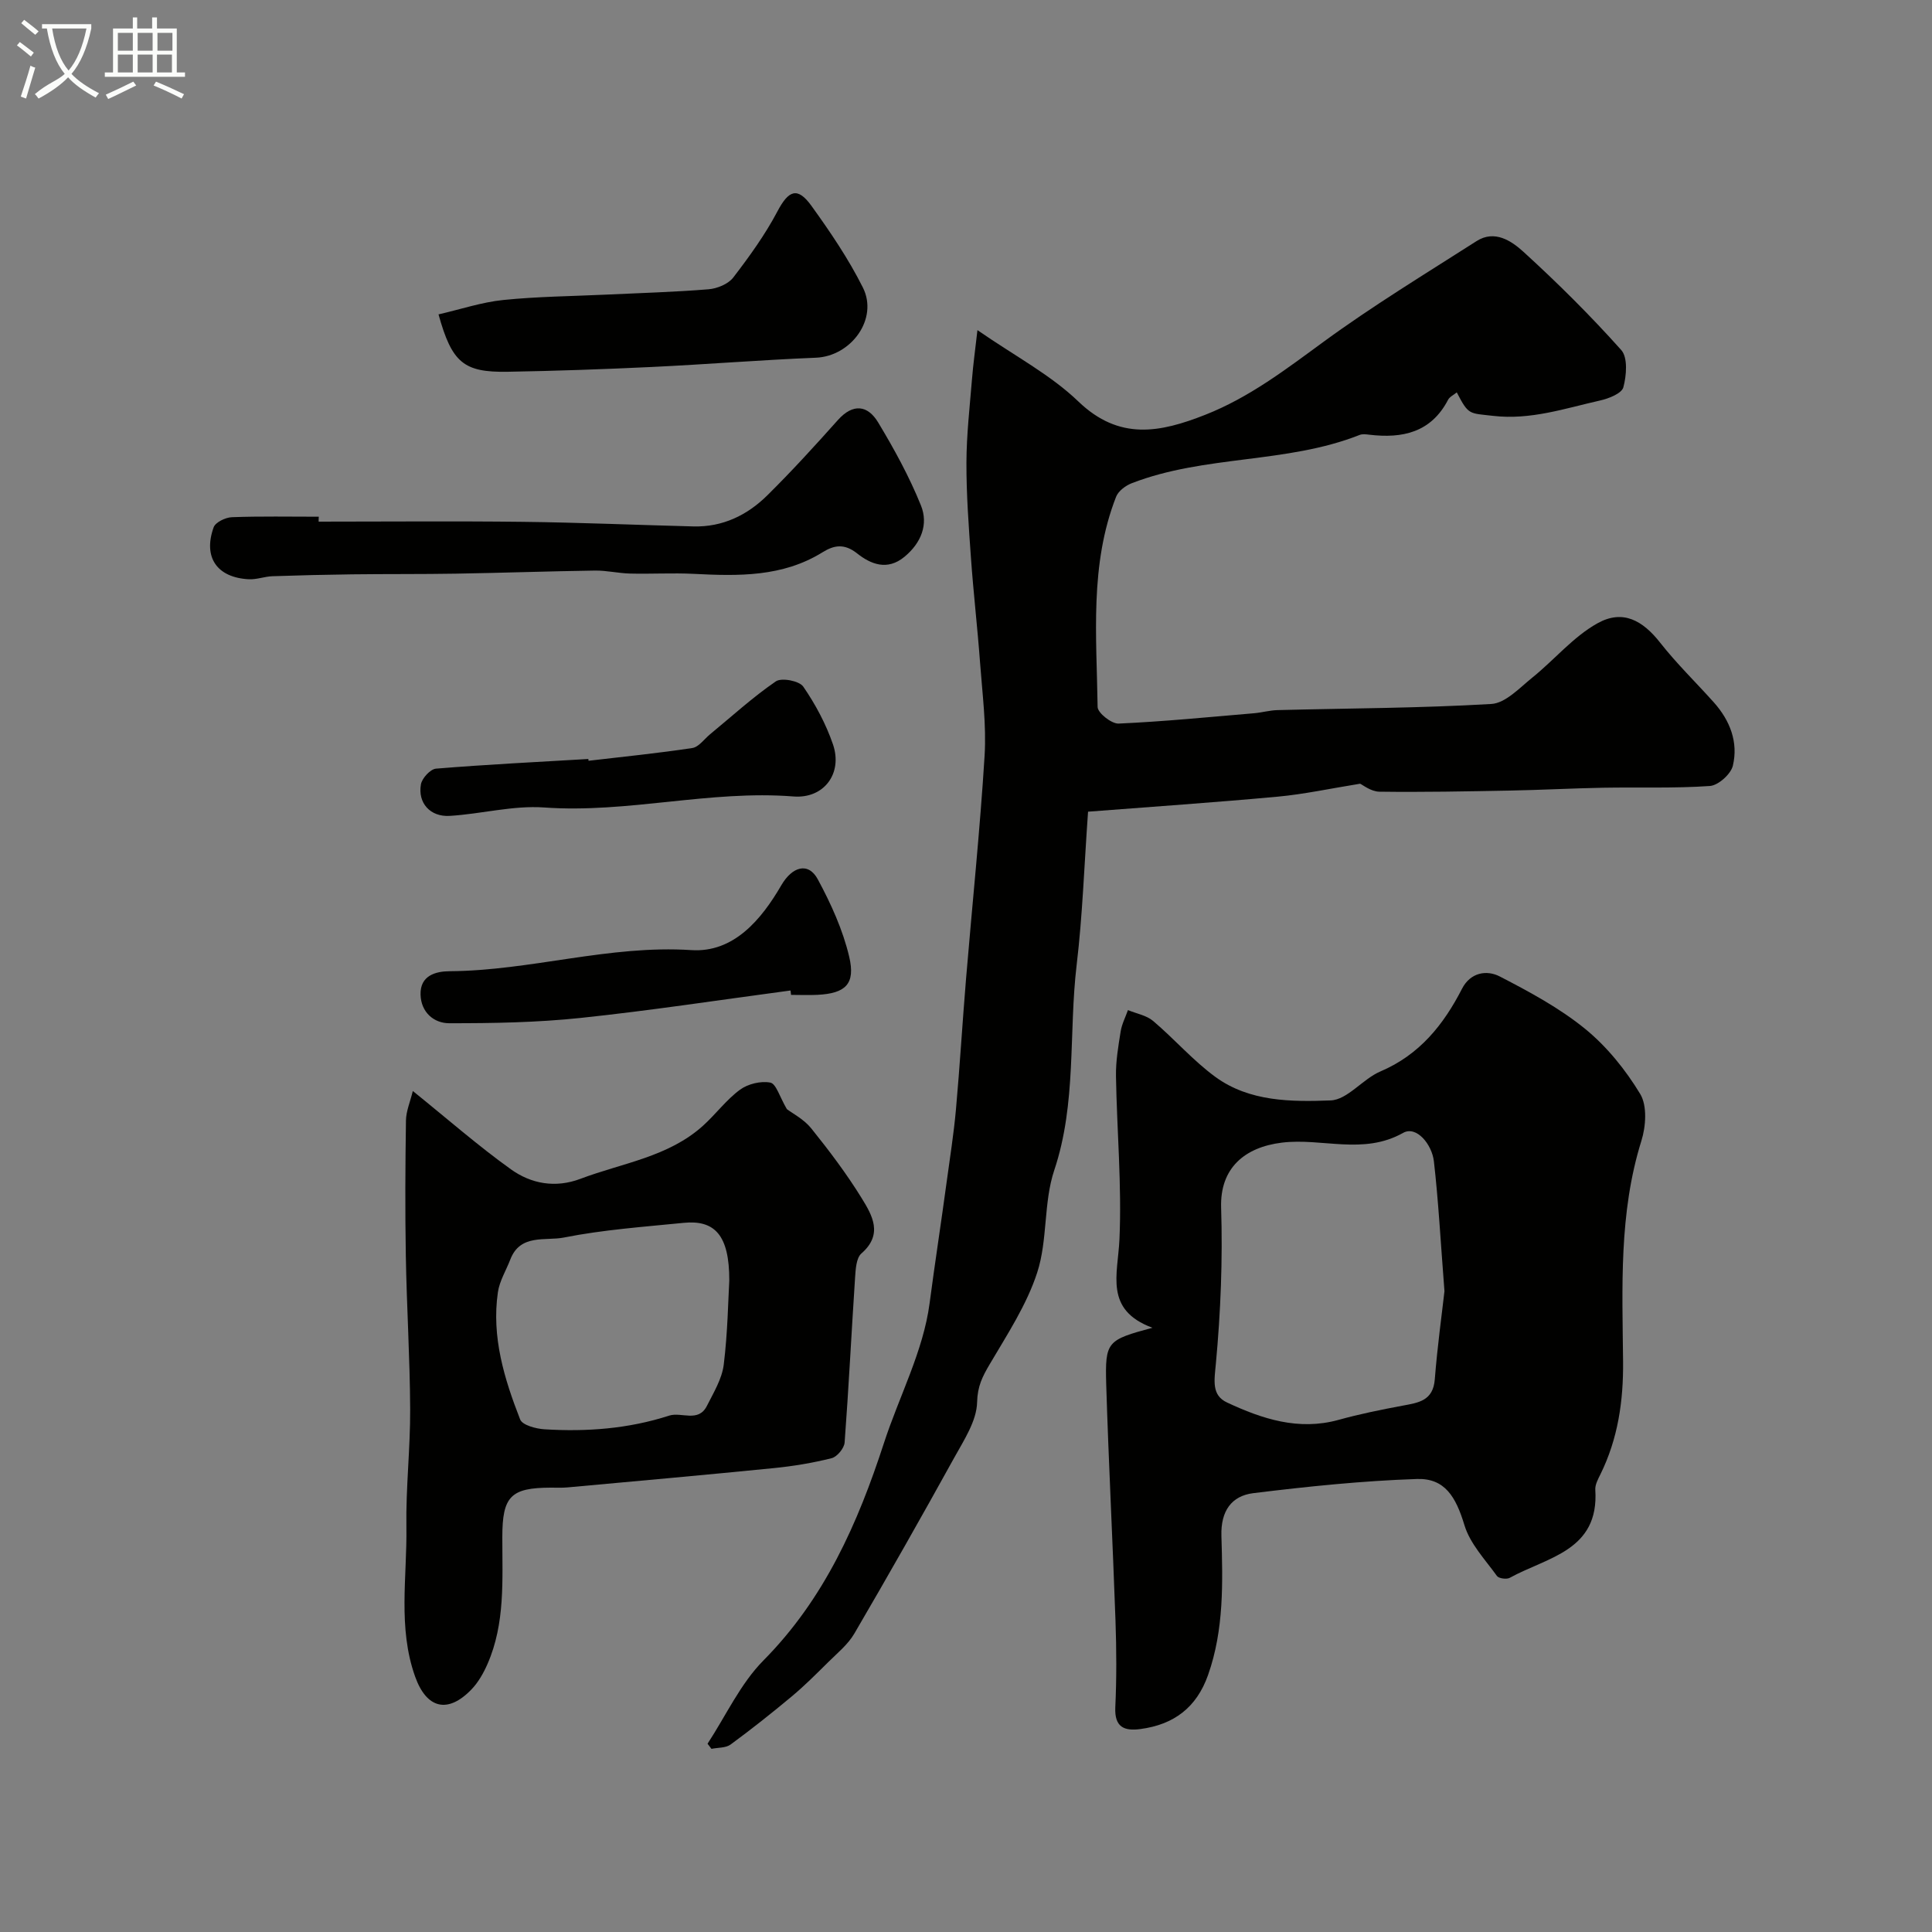 <svg enable-background="new 0 0 400 400" viewBox="0 0 400 400" xmlns="http://www.w3.org/2000/svg"><rect x="0" y="0" width="400" height="400" fill="#808080" stroke="none"/><path d="m6.4 11.7c-1-.8-1.9-1.6-2.9-2.3l.6-.7c.9.7 1.9 1.4 2.9 2.2zm-2.1 8.3c.7-2.1 1.4-4.2 2-6.4.2.1.6.3 1 .4-.7 2.3-1.3 4.4-1.9 6.4zm3-12.8c-1.1-.9-2.1-1.7-2.9-2.4l.6-.7c1 .8 2 1.5 3 2.4zm1.4-1.3v-.9h10.2v.9c-.9 4.2-2.3 7.3-4.1 9.4 1.3 1.4 3.2 2.7 5.7 4-.2.2-.4.5-.7.9-2.5-1.4-4.4-2.7-5.7-4.2-1.4 1.5-3.5 3-6.1 4.4 0 0 0 0-.1-.1-.3-.4-.5-.7-.7-.8 2.7-2.3 4.7-2.8 6.2-4.2-1.8-2.2-3-5.3-3.7-9.4zm9.2 0h-7.1c.6 3.8 1.7 6.7 3.4 8.7 1.7-2 2.9-4.8 3.7-8.7z" fill="#fbfcfa"/><path d="m31.6 3.6h.9v2.3h4.1v9.1h1.7v.9h-16.6v-.9h1.7v-9.1h4.1v-2.3h.9v2.3h3.1v-2.3zm-4 13.3.6.8c-1.9.9-3.8 1.9-5.8 2.8-.2-.3-.3-.6-.5-.9 2-.9 3.9-1.8 5.7-2.7zm-3.2-10.1v3.7h3.1v-3.7zm0 4.5v3.7h3.1v-3.7zm4.1-4.5v3.7h3.1v-3.7zm0 4.5v3.7h3.1v-3.7zm9.1 9.1c-2.1-1.1-4.1-2-5.8-2.7l.5-.8c2.2.9 4.1 1.8 5.8 2.6zm-1.9-13.6h-3.1v3.7h3.1zm-3.2 4.5v3.7h3.1v-3.7z" fill="#fbfcfa"/><g fill="#010100"><path d="m146.49 361.02c3.8-5.8 6.79-12.41 11.57-17.24 12.63-12.76 19.53-28.36 24.94-44.98 3.15-9.68 8.16-19.06 9.46-28.95 1.1-8.36 2.4-16.73 3.53-25.1.68-5.01 1.48-10.02 1.93-15.06.81-9.01 1.34-18.03 2.09-27.05 1.28-15.4 2.89-30.77 3.84-46.18.39-6.39-.47-12.86-.94-19.28-.53-7.21-1.37-14.4-1.88-21.61-.47-6.59-.96-13.2-.94-19.8.02-5.76.68-11.51 1.15-17.26.25-3.14.69-6.26 1.13-10.16 7.75 5.37 15.13 9.23 20.89 14.77 8.48 8.15 16.92 6.44 26.27 2.76 9.09-3.58 16.63-9.36 24.41-15.05 10.21-7.48 21.08-14.08 31.76-20.91 3.77-2.41 7.26-.02 9.73 2.23 7.06 6.44 13.87 13.2 20.23 20.32 1.39 1.55 1.09 5.29.44 7.71-.34 1.28-3.03 2.34-4.83 2.74-7.28 1.64-14.39 4.08-22.13 3.18-5.01-.58-5.06-.11-7.53-4.86-.64.53-1.47.9-1.8 1.53-3.53 6.78-9.45 8.05-16.32 7.23-.66-.08-1.41-.18-1.99.05-15.17 5.99-32 4.12-47.17 9.99-1.28.49-2.78 1.61-3.25 2.8-5.52 14.11-4.03 28.91-3.83 43.54.02 1.22 2.88 3.49 4.34 3.43 9.36-.42 18.7-1.35 28.04-2.14 1.63-.14 3.24-.61 4.86-.65 14.76-.38 29.54-.4 44.27-1.27 2.94-.17 5.86-3.34 8.5-5.47 4.57-3.68 8.47-8.45 13.49-11.24 5.21-2.9 9.32-.64 13.01 4.07 3.4 4.33 7.4 8.2 11.08 12.32 3.34 3.74 5.09 8.24 3.93 13.1-.41 1.74-3.02 4.08-4.76 4.2-7.33.51-14.71.23-22.07.36-6.45.12-12.9.47-19.35.59-9 .17-18 .35-27 .23-1.75-.02-3.48-1.43-3.99-1.65-6.27 1.01-11.64 2.18-17.06 2.68-13.04 1.2-26.12 2.09-39.27 3.11-.81 11.38-1.15 21.6-2.36 31.72-1.68 14.14.03 28.57-4.64 42.52-2.24 6.69-1.34 14.43-3.52 21.15-2.17 6.7-6.21 12.84-9.83 18.99-1.51 2.56-2.54 4.56-2.62 7.88-.09 3.87-2.71 7.83-4.73 11.48-6.75 12.22-13.64 24.36-20.68 36.41-1.34 2.3-3.58 4.1-5.51 6.02-2.42 2.4-4.84 4.82-7.45 7-4.12 3.44-8.33 6.78-12.66 9.96-1 .74-2.63.62-3.97.9-.27-.36-.54-.71-.81-1.06z"/><path d="m238.6 274.9c-10.02-3.71-7.16-11.02-6.83-18.3.5-11.23-.53-22.52-.72-33.79-.05-3.08.48-6.2.97-9.26.24-1.51.99-2.95 1.51-4.42 1.76.73 3.83 1.08 5.21 2.25 4.41 3.73 8.26 8.2 12.9 11.59 7.05 5.14 15.71 5.17 23.85 4.86 3.49-.13 6.64-4.44 10.31-6 8.08-3.44 13.06-9.64 16.9-17.13 1.73-3.37 5.1-3.94 7.82-2.53 6.13 3.17 12.34 6.51 17.66 10.84 4.51 3.68 8.39 8.49 11.41 13.49 1.47 2.44 1.18 6.71.24 9.7-4.68 14.99-3.94 30.35-3.79 45.67.08 8.18-1.05 15.99-4.69 23.37-.5 1.01-1.13 2.17-1.06 3.21.83 12.65-9.99 13.95-17.71 18.22-.65.36-2.27.14-2.65-.38-2.44-3.39-5.57-6.67-6.73-10.51-1.78-5.87-4.05-9.77-9.87-9.57-11.3.38-22.6 1.55-33.83 2.93-4.54.56-6.77 3.71-6.62 8.82.28 9.68.56 19.4-2.76 28.82-2.39 6.78-7.11 10.28-14.01 11.2-3.33.45-5.38-.37-5.2-4.47.28-5.99.25-12 .04-17.99-.57-16.3-1.42-32.59-1.92-48.89-.25-8.92.17-9.19 9.57-11.73zm60.46-7.57c-.82-10.53-1.25-18.74-2.19-26.91-.4-3.46-3.59-7.43-6.37-5.87-8.25 4.65-16.79 1-25.1 2.02-7.75.95-12.83 5.3-12.58 13.44.34 10.77-.09 21.62-1.09 32.34-.32 3.48-.92 6.51 2.31 8.02 7.27 3.4 14.81 5.89 23.09 3.6 4.36-1.21 8.8-2.11 13.25-2.94 3.32-.62 6.34-1 6.68-5.48.54-6.86 1.49-13.69 2-18.22z"/><path d="m162.91 229.63c1.17.89 3.54 2.1 5.06 4 3.73 4.64 7.34 9.42 10.45 14.47 2.17 3.52 4.47 7.46-.07 11.41-1.09.95-1.2 3.32-1.32 5.07-.75 11.36-1.31 22.73-2.16 34.08-.09 1.18-1.55 2.95-2.68 3.24-3.94.99-7.98 1.66-12.03 2.06-14.21 1.42-28.43 2.69-42.65 3.99-1.16.11-2.33.04-3.5.05-8.24.03-10.01 1.77-10.01 10.23-.01 8.88.62 17.84-3.06 26.26-.83 1.9-1.92 3.83-3.35 5.31-4.88 5.05-9.27 3.97-11.64-2.67-3.62-10.15-1.65-20.66-1.81-31-.13-8.12.82-16.26.78-24.38-.05-10.6-.72-21.19-.9-31.79-.16-9.33-.11-18.66.03-27.98.03-1.93.87-3.84 1.42-6.1 7.22 5.82 13.52 11.35 20.29 16.2 4.19 3.01 9.2 3.95 14.42 1.98 8.63-3.27 18.16-4.49 25.37-10.99 2.65-2.39 4.81-5.36 7.65-7.45 1.64-1.21 4.32-1.86 6.28-1.48 1.21.23 1.92 2.91 3.43 5.49zm-11.92 35.5c.03-9.5-3.08-12.6-9.48-11.95-8.28.83-16.63 1.42-24.77 3.04-3.76.75-9.02-.83-11.08 4.53-.87 2.27-2.25 4.47-2.58 6.82-1.33 9.22 1.32 17.89 4.61 26.31.46 1.18 3.26 1.93 5.04 2.04 8.74.54 17.37-.1 25.81-2.83 2.55-.82 6.04 1.51 7.82-2.02 1.38-2.74 3.11-5.57 3.48-8.51.83-6.71.92-13.5 1.15-17.43z"/><path d="m65.97 108c14.1 0 28.19-.13 42.29.04 11.76.14 23.53.65 35.29.95 6.06.16 11.16-2.32 15.33-6.45 5.06-5 9.86-10.27 14.6-15.58 3.14-3.51 6.17-3.07 8.32.48 3.33 5.53 6.47 11.25 8.88 17.23 1.56 3.88.06 7.73-3.41 10.6-3.58 2.97-7.02 1.52-9.81-.69-2.66-2.1-4.77-1.72-7.16-.24-8.3 5.15-17.44 4.94-26.69 4.47-4.37-.22-8.77.05-13.15-.06-2.43-.06-4.85-.65-7.27-.62-9.6.14-19.2.48-28.81.64-7.15.12-14.31.05-21.46.14-5.51.07-11.02.2-16.52.39-1.62.06-3.24.7-4.84.63-6.61-.32-9.56-4.52-7.33-10.75.37-1.05 2.45-2.05 3.78-2.1 5.99-.22 11.99-.1 17.99-.1-.03.36-.03.69-.03 1.02z"/><path d="m90.79 65.09c4.62-1.06 8.97-2.53 13.41-2.98 7.05-.72 14.16-.78 21.25-1.11 7.09-.34 14.19-.53 21.26-1.11 1.79-.15 4.06-1.08 5.1-2.43 3.34-4.35 6.59-8.85 9.14-13.68 2.31-4.38 4.15-5.19 7.06-1.15 3.89 5.4 7.67 10.97 10.64 16.9 3.26 6.49-2.43 14.23-9.72 14.53-11.35.46-22.67 1.38-34.02 1.92-9.94.47-19.89.82-29.83.99-9.08.15-11.51-1.87-14.29-11.88z"/><path d="m163.67 205.07c-14.48 1.93-28.92 4.15-43.44 5.68-9.02.95-18.14 1.11-27.22 1.1-3.19 0-5.84-2.27-5.94-5.92-.11-3.98 3.15-4.83 6.02-4.85 16.79-.11 33.04-5.48 50.05-4.37 8.73.57 14.47-6.27 18.63-13.44 2.21-3.8 5.55-4.91 7.55-1.21 2.73 5.06 5.19 10.47 6.5 16.03 1.34 5.67-.79 7.58-6.55 7.88-1.82.09-3.66.01-5.49.01-.04-.29-.08-.6-.11-.91z"/><path d="m121.85 157.51c7.16-.84 14.35-1.56 21.48-2.64 1.33-.2 2.46-1.83 3.66-2.83 4.51-3.71 8.84-7.68 13.64-10.97 1.18-.81 4.85-.11 5.67 1.08 2.53 3.67 4.71 7.75 6.16 11.97 2.05 6-1.86 11.28-8.18 10.78-17.31-1.37-34.28 3.52-51.61 2.28-6.45-.46-13.03 1.35-19.57 1.74-4.04.24-6.64-2.69-5.95-6.54.23-1.27 1.95-3.14 3.12-3.24 10.5-.86 21.02-1.38 31.54-2 .01.13.02.25.04.37z"/></g></svg>